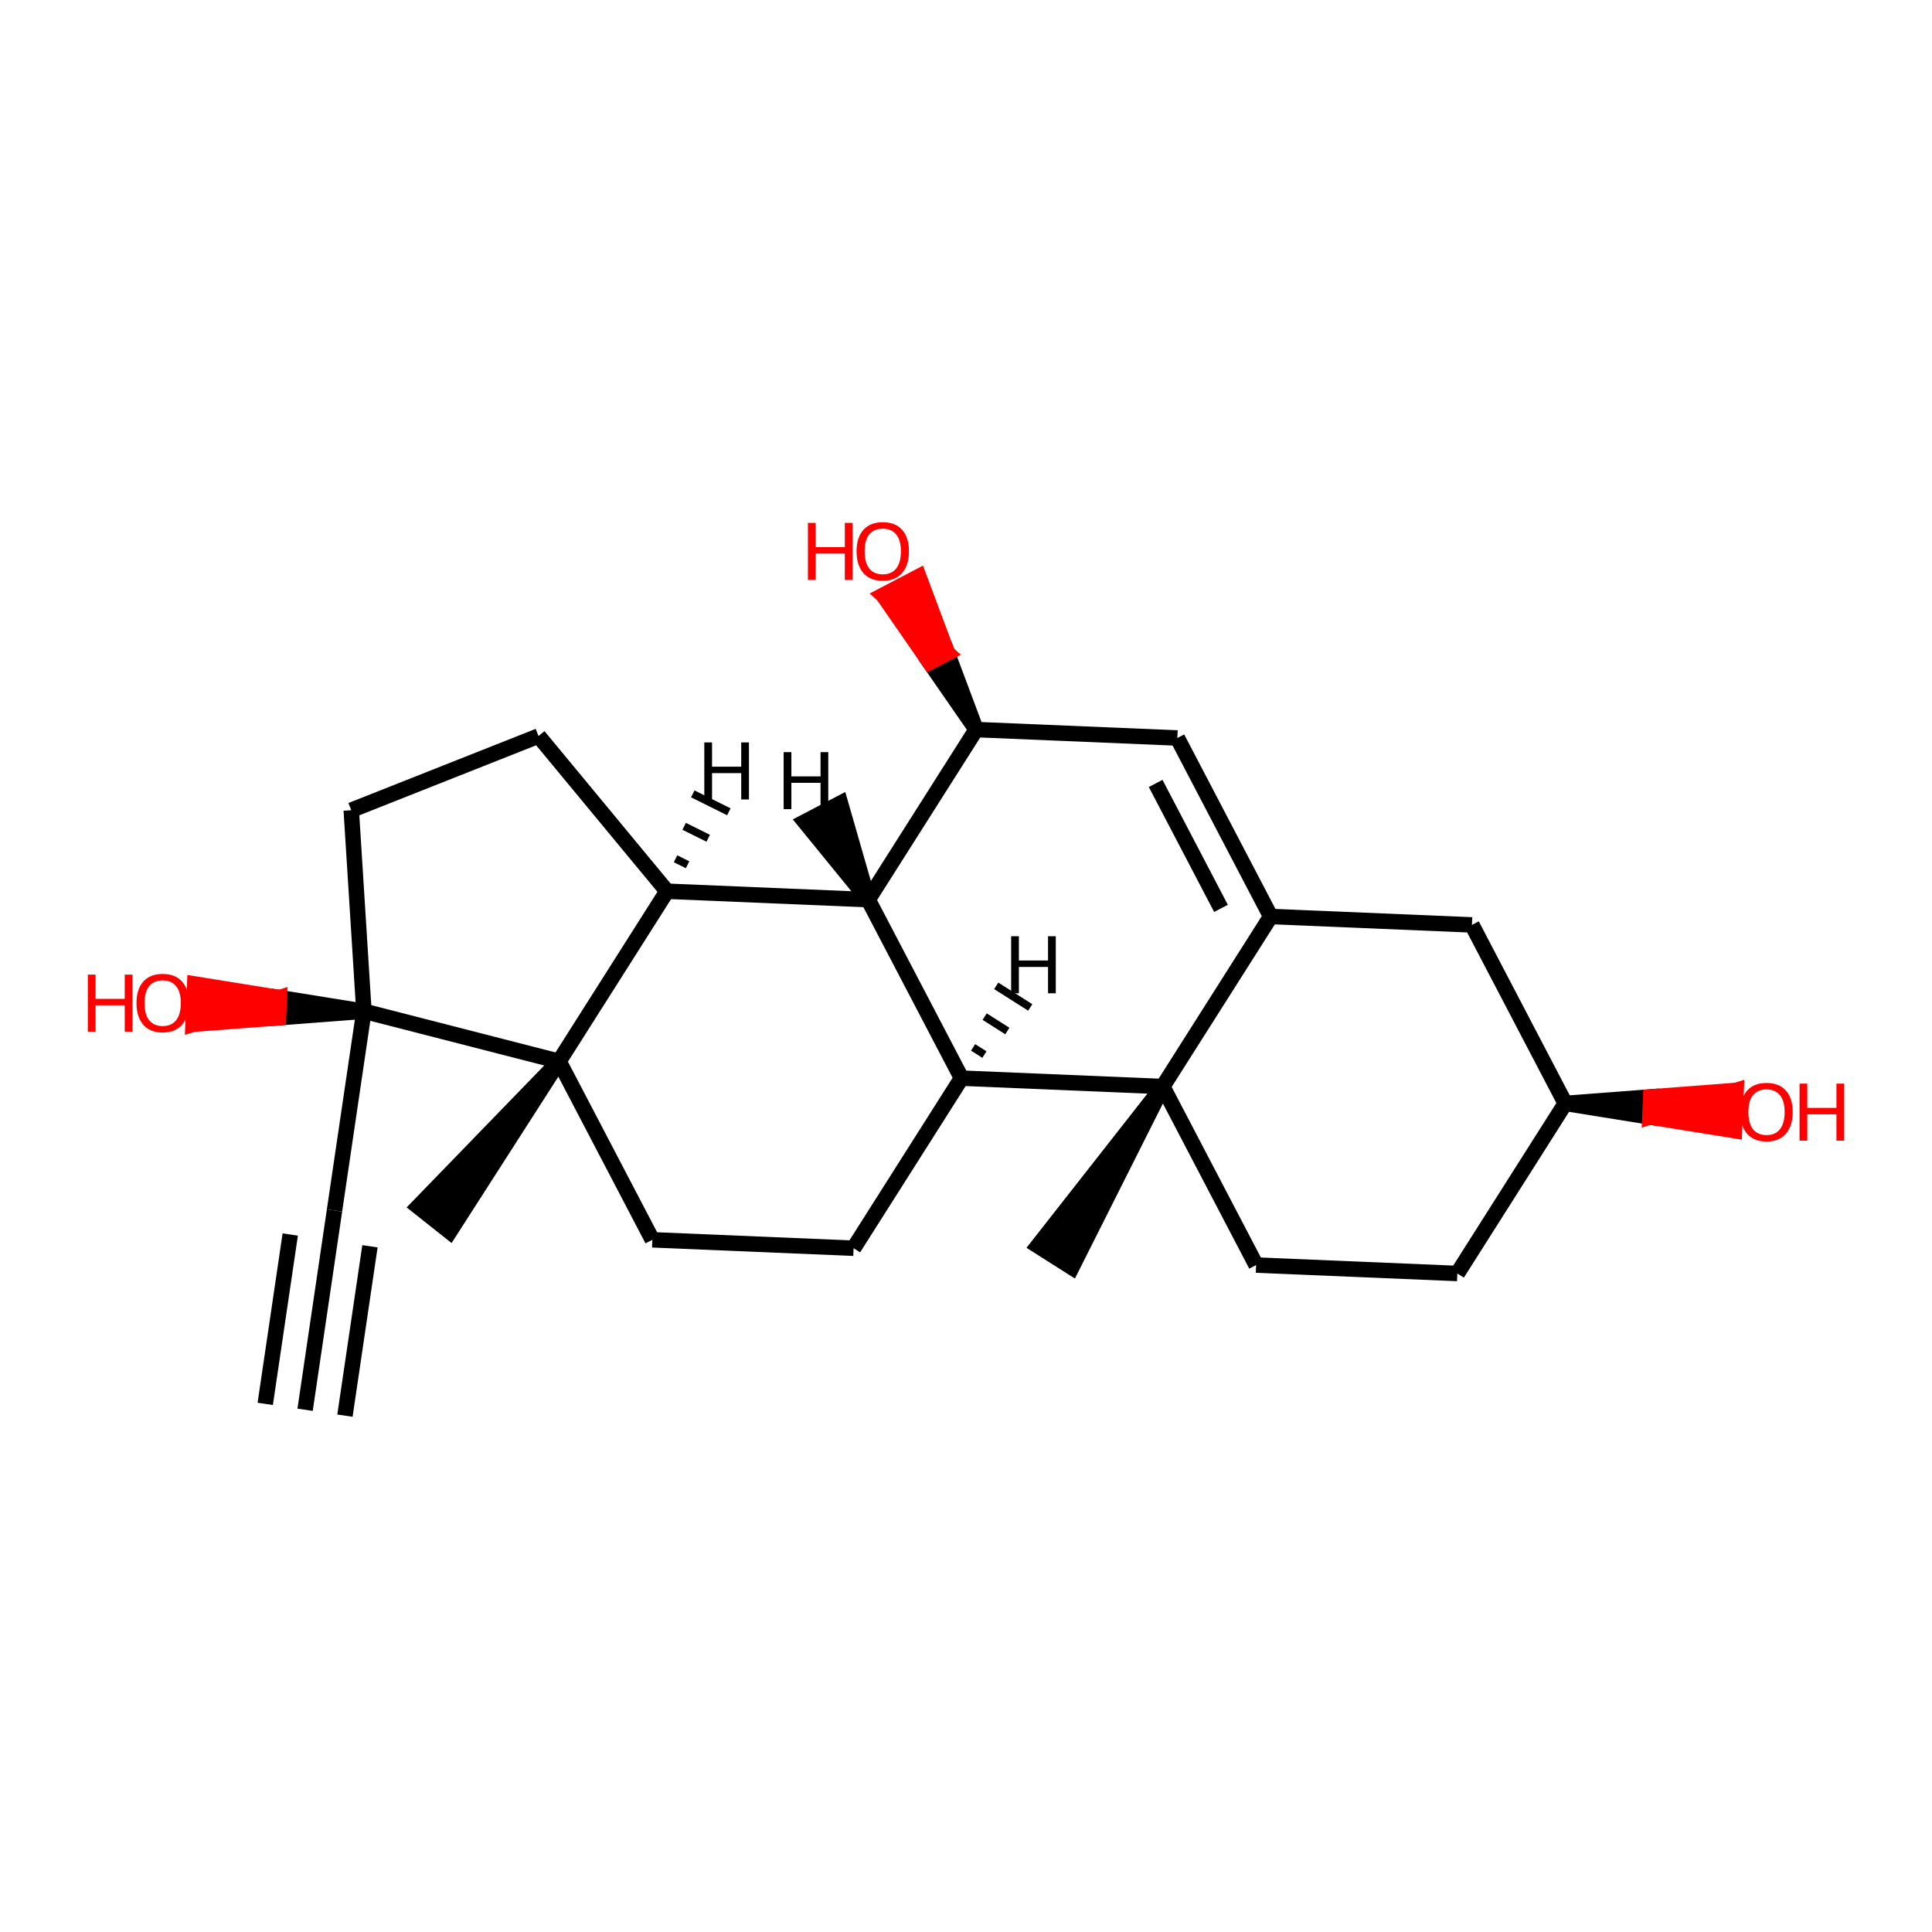 <?xml version='1.0' encoding='iso-8859-1'?>
<svg version='1.1' baseProfile='full'
              xmlns='http://www.w3.org/2000/svg'
                      xmlns:rdkit='http://www.rdkit.org/xml'
                      xmlns:xlink='http://www.w3.org/1999/xlink'
                  xml:space='preserve'
width='250px' height='250px' viewBox='0 0 250 250'>
<!-- END OF HEADER -->
<rect style='opacity:1.0;fill:#FFFFFF;stroke:none' width='250' height='250' x='0' y='0'> </rect>
<path class='bond-0 atom-0 atom-3' d='M 39.48,182.423 L 43.285,156.638' style='fill:none;fill-rule:evenodd;stroke:#000000;stroke-width:2.0px;stroke-linecap:butt;stroke-linejoin:miter;stroke-opacity:1' />
<path class='bond-0 atom-0 atom-3' d='M 44.636,183.184 L 47.871,161.267' style='fill:none;fill-rule:evenodd;stroke:#000000;stroke-width:2.0px;stroke-linecap:butt;stroke-linejoin:miter;stroke-opacity:1' />
<path class='bond-0 atom-0 atom-3' d='M 34.322,181.662 L 37.557,159.745' style='fill:none;fill-rule:evenodd;stroke:#000000;stroke-width:2.0px;stroke-linecap:butt;stroke-linejoin:miter;stroke-opacity:1' />
<path class='bond-1 atom-18 atom-1' d='M 150.461,140.601 L 134.296,161.213 L 138.698,164.006 Z' style='fill:#000000;fill-rule:evenodd;fill-opacity:1;stroke:#000000;stroke-width:2.0px;stroke-linecap:butt;stroke-linejoin:miter;stroke-opacity:1;' />
<path class='bond-2 atom-19 atom-2' d='M 72.337,137.333 L 54.106,156.142 L 58.191,159.38 Z' style='fill:#000000;fill-rule:evenodd;fill-opacity:1;stroke:#000000;stroke-width:2.0px;stroke-linecap:butt;stroke-linejoin:miter;stroke-opacity:1;' />
<path class='bond-3 atom-3 atom-20' d='M 43.285,156.638 L 47.091,130.853' style='fill:none;fill-rule:evenodd;stroke:#000000;stroke-width:2.0px;stroke-linecap:butt;stroke-linejoin:miter;stroke-opacity:1' />
<path class='bond-4 atom-4 atom-7' d='M 188.58,164.788 L 162.539,163.699' style='fill:none;fill-rule:evenodd;stroke:#000000;stroke-width:2.0px;stroke-linecap:butt;stroke-linejoin:miter;stroke-opacity:1' />
<path class='bond-5 atom-4 atom-13' d='M 188.58,164.788 L 202.544,142.78' style='fill:none;fill-rule:evenodd;stroke:#000000;stroke-width:2.0px;stroke-linecap:butt;stroke-linejoin:miter;stroke-opacity:1' />
<path class='bond-6 atom-5 atom-8' d='M 110.455,161.52 L 84.414,160.43' style='fill:none;fill-rule:evenodd;stroke:#000000;stroke-width:2.0px;stroke-linecap:butt;stroke-linejoin:miter;stroke-opacity:1' />
<path class='bond-7 atom-5 atom-14' d='M 110.455,161.52 L 124.42,139.512' style='fill:none;fill-rule:evenodd;stroke:#000000;stroke-width:2.0px;stroke-linecap:butt;stroke-linejoin:miter;stroke-opacity:1' />
<path class='bond-8 atom-6 atom-9' d='M 69.685,95.243 L 45.452,104.84' style='fill:none;fill-rule:evenodd;stroke:#000000;stroke-width:2.0px;stroke-linecap:butt;stroke-linejoin:miter;stroke-opacity:1' />
<path class='bond-9 atom-6 atom-15' d='M 69.685,95.243 L 86.301,115.325' style='fill:none;fill-rule:evenodd;stroke:#000000;stroke-width:2.0px;stroke-linecap:butt;stroke-linejoin:miter;stroke-opacity:1' />
<path class='bond-10 atom-7 atom-18' d='M 162.539,163.699 L 150.461,140.601' style='fill:none;fill-rule:evenodd;stroke:#000000;stroke-width:2.0px;stroke-linecap:butt;stroke-linejoin:miter;stroke-opacity:1' />
<path class='bond-11 atom-8 atom-19' d='M 84.414,160.43 L 72.337,137.333' style='fill:none;fill-rule:evenodd;stroke:#000000;stroke-width:2.0px;stroke-linecap:butt;stroke-linejoin:miter;stroke-opacity:1' />
<path class='bond-12 atom-9 atom-20' d='M 45.452,104.84 L 47.091,130.853' style='fill:none;fill-rule:evenodd;stroke:#000000;stroke-width:2.0px;stroke-linecap:butt;stroke-linejoin:miter;stroke-opacity:1' />
<path class='bond-13 atom-10 atom-12' d='M 190.467,119.683 L 164.426,118.594' style='fill:none;fill-rule:evenodd;stroke:#000000;stroke-width:2.0px;stroke-linecap:butt;stroke-linejoin:miter;stroke-opacity:1' />
<path class='bond-14 atom-10 atom-13' d='M 190.467,119.683 L 202.544,142.78' style='fill:none;fill-rule:evenodd;stroke:#000000;stroke-width:2.0px;stroke-linecap:butt;stroke-linejoin:miter;stroke-opacity:1' />
<path class='bond-15 atom-11 atom-12' d='M 152.348,95.496 L 164.426,118.594' style='fill:none;fill-rule:evenodd;stroke:#000000;stroke-width:2.0px;stroke-linecap:butt;stroke-linejoin:miter;stroke-opacity:1' />
<path class='bond-15 atom-11 atom-12' d='M 149.54,101.376 L 157.995,117.544' style='fill:none;fill-rule:evenodd;stroke:#000000;stroke-width:2.0px;stroke-linecap:butt;stroke-linejoin:miter;stroke-opacity:1' />
<path class='bond-16 atom-11 atom-16' d='M 152.348,95.496 L 126.307,94.407' style='fill:none;fill-rule:evenodd;stroke:#000000;stroke-width:2.0px;stroke-linecap:butt;stroke-linejoin:miter;stroke-opacity:1' />
<path class='bond-17 atom-12 atom-18' d='M 164.426,118.594 L 150.461,140.601' style='fill:none;fill-rule:evenodd;stroke:#000000;stroke-width:2.0px;stroke-linecap:butt;stroke-linejoin:miter;stroke-opacity:1' />
<path class='bond-18 atom-13 atom-21' d='M 202.544,142.78 L 213.491,144.543 L 213.6,141.939 Z' style='fill:#000000;fill-rule:evenodd;fill-opacity:1;stroke:#000000;stroke-width:2.0px;stroke-linecap:butt;stroke-linejoin:miter;stroke-opacity:1;' />
<path class='bond-18 atom-13 atom-21' d='M 213.491,144.543 L 224.655,141.097 L 224.437,146.305 Z' style='fill:#FF0000;fill-rule:evenodd;fill-opacity:1;stroke:#FF0000;stroke-width:2.0px;stroke-linecap:butt;stroke-linejoin:miter;stroke-opacity:1;' />
<path class='bond-18 atom-13 atom-21' d='M 213.491,144.543 L 213.6,141.939 L 224.655,141.097 Z' style='fill:#FF0000;fill-rule:evenodd;fill-opacity:1;stroke:#FF0000;stroke-width:2.0px;stroke-linecap:butt;stroke-linejoin:miter;stroke-opacity:1;' />
<path class='bond-19 atom-14 atom-17' d='M 124.42,139.512 L 112.342,116.415' style='fill:none;fill-rule:evenodd;stroke:#000000;stroke-width:2.0px;stroke-linecap:butt;stroke-linejoin:miter;stroke-opacity:1' />
<path class='bond-20 atom-14 atom-18' d='M 124.42,139.512 L 150.461,140.601' style='fill:none;fill-rule:evenodd;stroke:#000000;stroke-width:2.0px;stroke-linecap:butt;stroke-linejoin:miter;stroke-opacity:1' />
<path class='bond-27 atom-14 atom-24' d='M 127.384,136.462 L 125.917,135.531' style='fill:none;fill-rule:evenodd;stroke:#000000;stroke-width:1.0px;stroke-linecap:butt;stroke-linejoin:miter;stroke-opacity:1' />
<path class='bond-27 atom-14 atom-24' d='M 130.348,133.412 L 127.414,131.55' style='fill:none;fill-rule:evenodd;stroke:#000000;stroke-width:1.0px;stroke-linecap:butt;stroke-linejoin:miter;stroke-opacity:1' />
<path class='bond-27 atom-14 atom-24' d='M 133.313,130.362 L 128.911,127.569' style='fill:none;fill-rule:evenodd;stroke:#000000;stroke-width:1.0px;stroke-linecap:butt;stroke-linejoin:miter;stroke-opacity:1' />
<path class='bond-21 atom-15 atom-17' d='M 86.301,115.325 L 112.342,116.415' style='fill:none;fill-rule:evenodd;stroke:#000000;stroke-width:2.0px;stroke-linecap:butt;stroke-linejoin:miter;stroke-opacity:1' />
<path class='bond-22 atom-15 atom-19' d='M 86.301,115.325 L 72.337,137.333' style='fill:none;fill-rule:evenodd;stroke:#000000;stroke-width:2.0px;stroke-linecap:butt;stroke-linejoin:miter;stroke-opacity:1' />
<path class='bond-28 atom-15 atom-25' d='M 88.972,111.898 L 87.415,111.126' style='fill:none;fill-rule:evenodd;stroke:#000000;stroke-width:1.0px;stroke-linecap:butt;stroke-linejoin:miter;stroke-opacity:1' />
<path class='bond-28 atom-15 atom-25' d='M 91.642,108.471 L 88.529,106.926' style='fill:none;fill-rule:evenodd;stroke:#000000;stroke-width:1.0px;stroke-linecap:butt;stroke-linejoin:miter;stroke-opacity:1' />
<path class='bond-28 atom-15 atom-25' d='M 94.313,105.044 L 89.644,102.727' style='fill:none;fill-rule:evenodd;stroke:#000000;stroke-width:1.0px;stroke-linecap:butt;stroke-linejoin:miter;stroke-opacity:1' />
<path class='bond-23 atom-16 atom-17' d='M 126.307,94.407 L 112.342,116.415' style='fill:none;fill-rule:evenodd;stroke:#000000;stroke-width:2.0px;stroke-linecap:butt;stroke-linejoin:miter;stroke-opacity:1' />
<path class='bond-24 atom-16 atom-22' d='M 126.307,94.407 L 122.599,84.504 L 120.289,85.711 Z' style='fill:#000000;fill-rule:evenodd;fill-opacity:1;stroke:#000000;stroke-width:2.0px;stroke-linecap:butt;stroke-linejoin:miter;stroke-opacity:1;' />
<path class='bond-24 atom-16 atom-22' d='M 122.599,84.504 L 114.272,77.016 L 118.892,74.6 Z' style='fill:#FF0000;fill-rule:evenodd;fill-opacity:1;stroke:#FF0000;stroke-width:2.0px;stroke-linecap:butt;stroke-linejoin:miter;stroke-opacity:1;' />
<path class='bond-24 atom-16 atom-22' d='M 122.599,84.504 L 120.289,85.711 L 114.272,77.016 Z' style='fill:#FF0000;fill-rule:evenodd;fill-opacity:1;stroke:#FF0000;stroke-width:2.0px;stroke-linecap:butt;stroke-linejoin:miter;stroke-opacity:1;' />
<path class='bond-29 atom-17 atom-26' d='M 112.342,116.415 L 108.758,103.934 L 104.138,106.349 Z' style='fill:#000000;fill-rule:evenodd;fill-opacity:1;stroke:#000000;stroke-width:2.0px;stroke-linecap:butt;stroke-linejoin:miter;stroke-opacity:1;' />
<path class='bond-25 atom-19 atom-20' d='M 72.337,137.333 L 47.091,130.853' style='fill:none;fill-rule:evenodd;stroke:#000000;stroke-width:2.0px;stroke-linecap:butt;stroke-linejoin:miter;stroke-opacity:1' />
<path class='bond-26 atom-20 atom-23' d='M 47.091,130.853 L 36.144,129.091 L 36.035,131.695 Z' style='fill:#000000;fill-rule:evenodd;fill-opacity:1;stroke:#000000;stroke-width:2.0px;stroke-linecap:butt;stroke-linejoin:miter;stroke-opacity:1;' />
<path class='bond-26 atom-20 atom-23' d='M 36.144,129.091 L 24.98,132.537 L 25.198,127.328 Z' style='fill:#FF0000;fill-rule:evenodd;fill-opacity:1;stroke:#FF0000;stroke-width:2.0px;stroke-linecap:butt;stroke-linejoin:miter;stroke-opacity:1;' />
<path class='bond-26 atom-20 atom-23' d='M 36.144,129.091 L 36.035,131.695 L 24.98,132.537 Z' style='fill:#FF0000;fill-rule:evenodd;fill-opacity:1;stroke:#FF0000;stroke-width:2.0px;stroke-linecap:butt;stroke-linejoin:miter;stroke-opacity:1;' />
<path  class='atom-21' d='M 225.198 143.891
Q 225.198 142.118, 226.073 141.128
Q 226.949 140.137, 228.586 140.137
Q 230.223 140.137, 231.099 141.128
Q 231.974 142.118, 231.974 143.891
Q 231.974 145.684, 231.088 146.706
Q 230.202 147.717, 228.586 147.717
Q 226.96 147.717, 226.073 146.706
Q 225.198 145.694, 225.198 143.891
M 228.586 146.883
Q 229.712 146.883, 230.317 146.132
Q 230.932 145.371, 230.932 143.891
Q 230.932 142.442, 230.317 141.712
Q 229.712 140.971, 228.586 140.971
Q 227.46 140.971, 226.845 141.701
Q 226.24 142.431, 226.24 143.891
Q 226.24 145.382, 226.845 146.132
Q 227.46 146.883, 228.586 146.883
' fill='#FF0000'/>
<path  class='atom-21' d='M 232.861 140.221
L 233.861 140.221
L 233.861 143.359
L 237.635 143.359
L 237.635 140.221
L 238.636 140.221
L 238.636 147.602
L 237.635 147.602
L 237.635 144.193
L 233.861 144.193
L 233.861 147.602
L 232.861 147.602
L 232.861 140.221
' fill='#FF0000'/>
<path  class='atom-22' d='M 104.544 67.66
L 105.545 67.66
L 105.545 70.799
L 109.319 70.799
L 109.319 67.66
L 110.32 67.66
L 110.32 75.042
L 109.319 75.042
L 109.319 71.632
L 105.545 71.632
L 105.545 75.042
L 104.544 75.042
L 104.544 67.66
' fill='#FF0000'/>
<path  class='atom-22' d='M 110.841 71.33
Q 110.841 69.558, 111.717 68.567
Q 112.593 67.577, 114.229 67.577
Q 115.866 67.577, 116.742 68.567
Q 117.618 69.558, 117.618 71.33
Q 117.618 73.123, 116.732 74.145
Q 115.845 75.156, 114.229 75.156
Q 112.603 75.156, 111.717 74.145
Q 110.841 73.134, 110.841 71.33
M 114.229 74.322
Q 115.355 74.322, 115.96 73.572
Q 116.575 72.811, 116.575 71.33
Q 116.575 69.881, 115.96 69.151
Q 115.355 68.411, 114.229 68.411
Q 113.104 68.411, 112.488 69.141
Q 111.884 69.871, 111.884 71.33
Q 111.884 72.821, 112.488 73.572
Q 113.104 74.322, 114.229 74.322
' fill='#FF0000'/>
<path  class='atom-23' d='M 11.364 126.115
L 12.364 126.115
L 12.364 129.253
L 16.139 129.253
L 16.139 126.115
L 17.14 126.115
L 17.14 133.496
L 16.139 133.496
L 16.139 130.087
L 12.364 130.087
L 12.364 133.496
L 11.364 133.496
L 11.364 126.115
' fill='#FF0000'/>
<path  class='atom-23' d='M 17.661 129.784
Q 17.661 128.012, 18.537 127.022
Q 19.412 126.031, 21.049 126.031
Q 22.686 126.031, 23.562 127.022
Q 24.438 128.012, 24.438 129.784
Q 24.438 131.578, 23.551 132.599
Q 22.665 133.611, 21.049 133.611
Q 19.423 133.611, 18.537 132.599
Q 17.661 131.588, 17.661 129.784
M 21.049 132.777
Q 22.175 132.777, 22.78 132.026
Q 23.395 131.265, 23.395 129.784
Q 23.395 128.335, 22.78 127.605
Q 22.175 126.865, 21.049 126.865
Q 19.923 126.865, 19.308 127.595
Q 18.703 128.325, 18.703 129.784
Q 18.703 131.275, 19.308 132.026
Q 19.923 132.777, 21.049 132.777
' fill='#FF0000'/>
<path  class='atom-24' d='M 130.841 121.149
L 131.842 121.149
L 131.842 124.287
L 135.616 124.287
L 135.616 121.149
L 136.617 121.149
L 136.617 128.531
L 135.616 128.531
L 135.616 125.122
L 131.842 125.122
L 131.842 128.531
L 130.841 128.531
L 130.841 121.149
' fill='#000000'/>
<path  class='atom-25' d='M 91.138 96.07
L 92.139 96.07
L 92.139 99.208
L 95.913 99.208
L 95.913 96.07
L 96.914 96.07
L 96.914 103.451
L 95.913 103.451
L 95.913 100.042
L 92.139 100.042
L 92.139 103.451
L 91.138 103.451
L 91.138 96.07
' fill='#000000'/>
<path  class='atom-26' d='M 101.403 97.326
L 102.404 97.326
L 102.404 100.464
L 106.178 100.464
L 106.178 97.326
L 107.179 97.326
L 107.179 104.707
L 106.178 104.707
L 106.178 101.298
L 102.404 101.298
L 102.404 104.707
L 101.403 104.707
L 101.403 97.326
' fill='#000000'/>
</svg>
